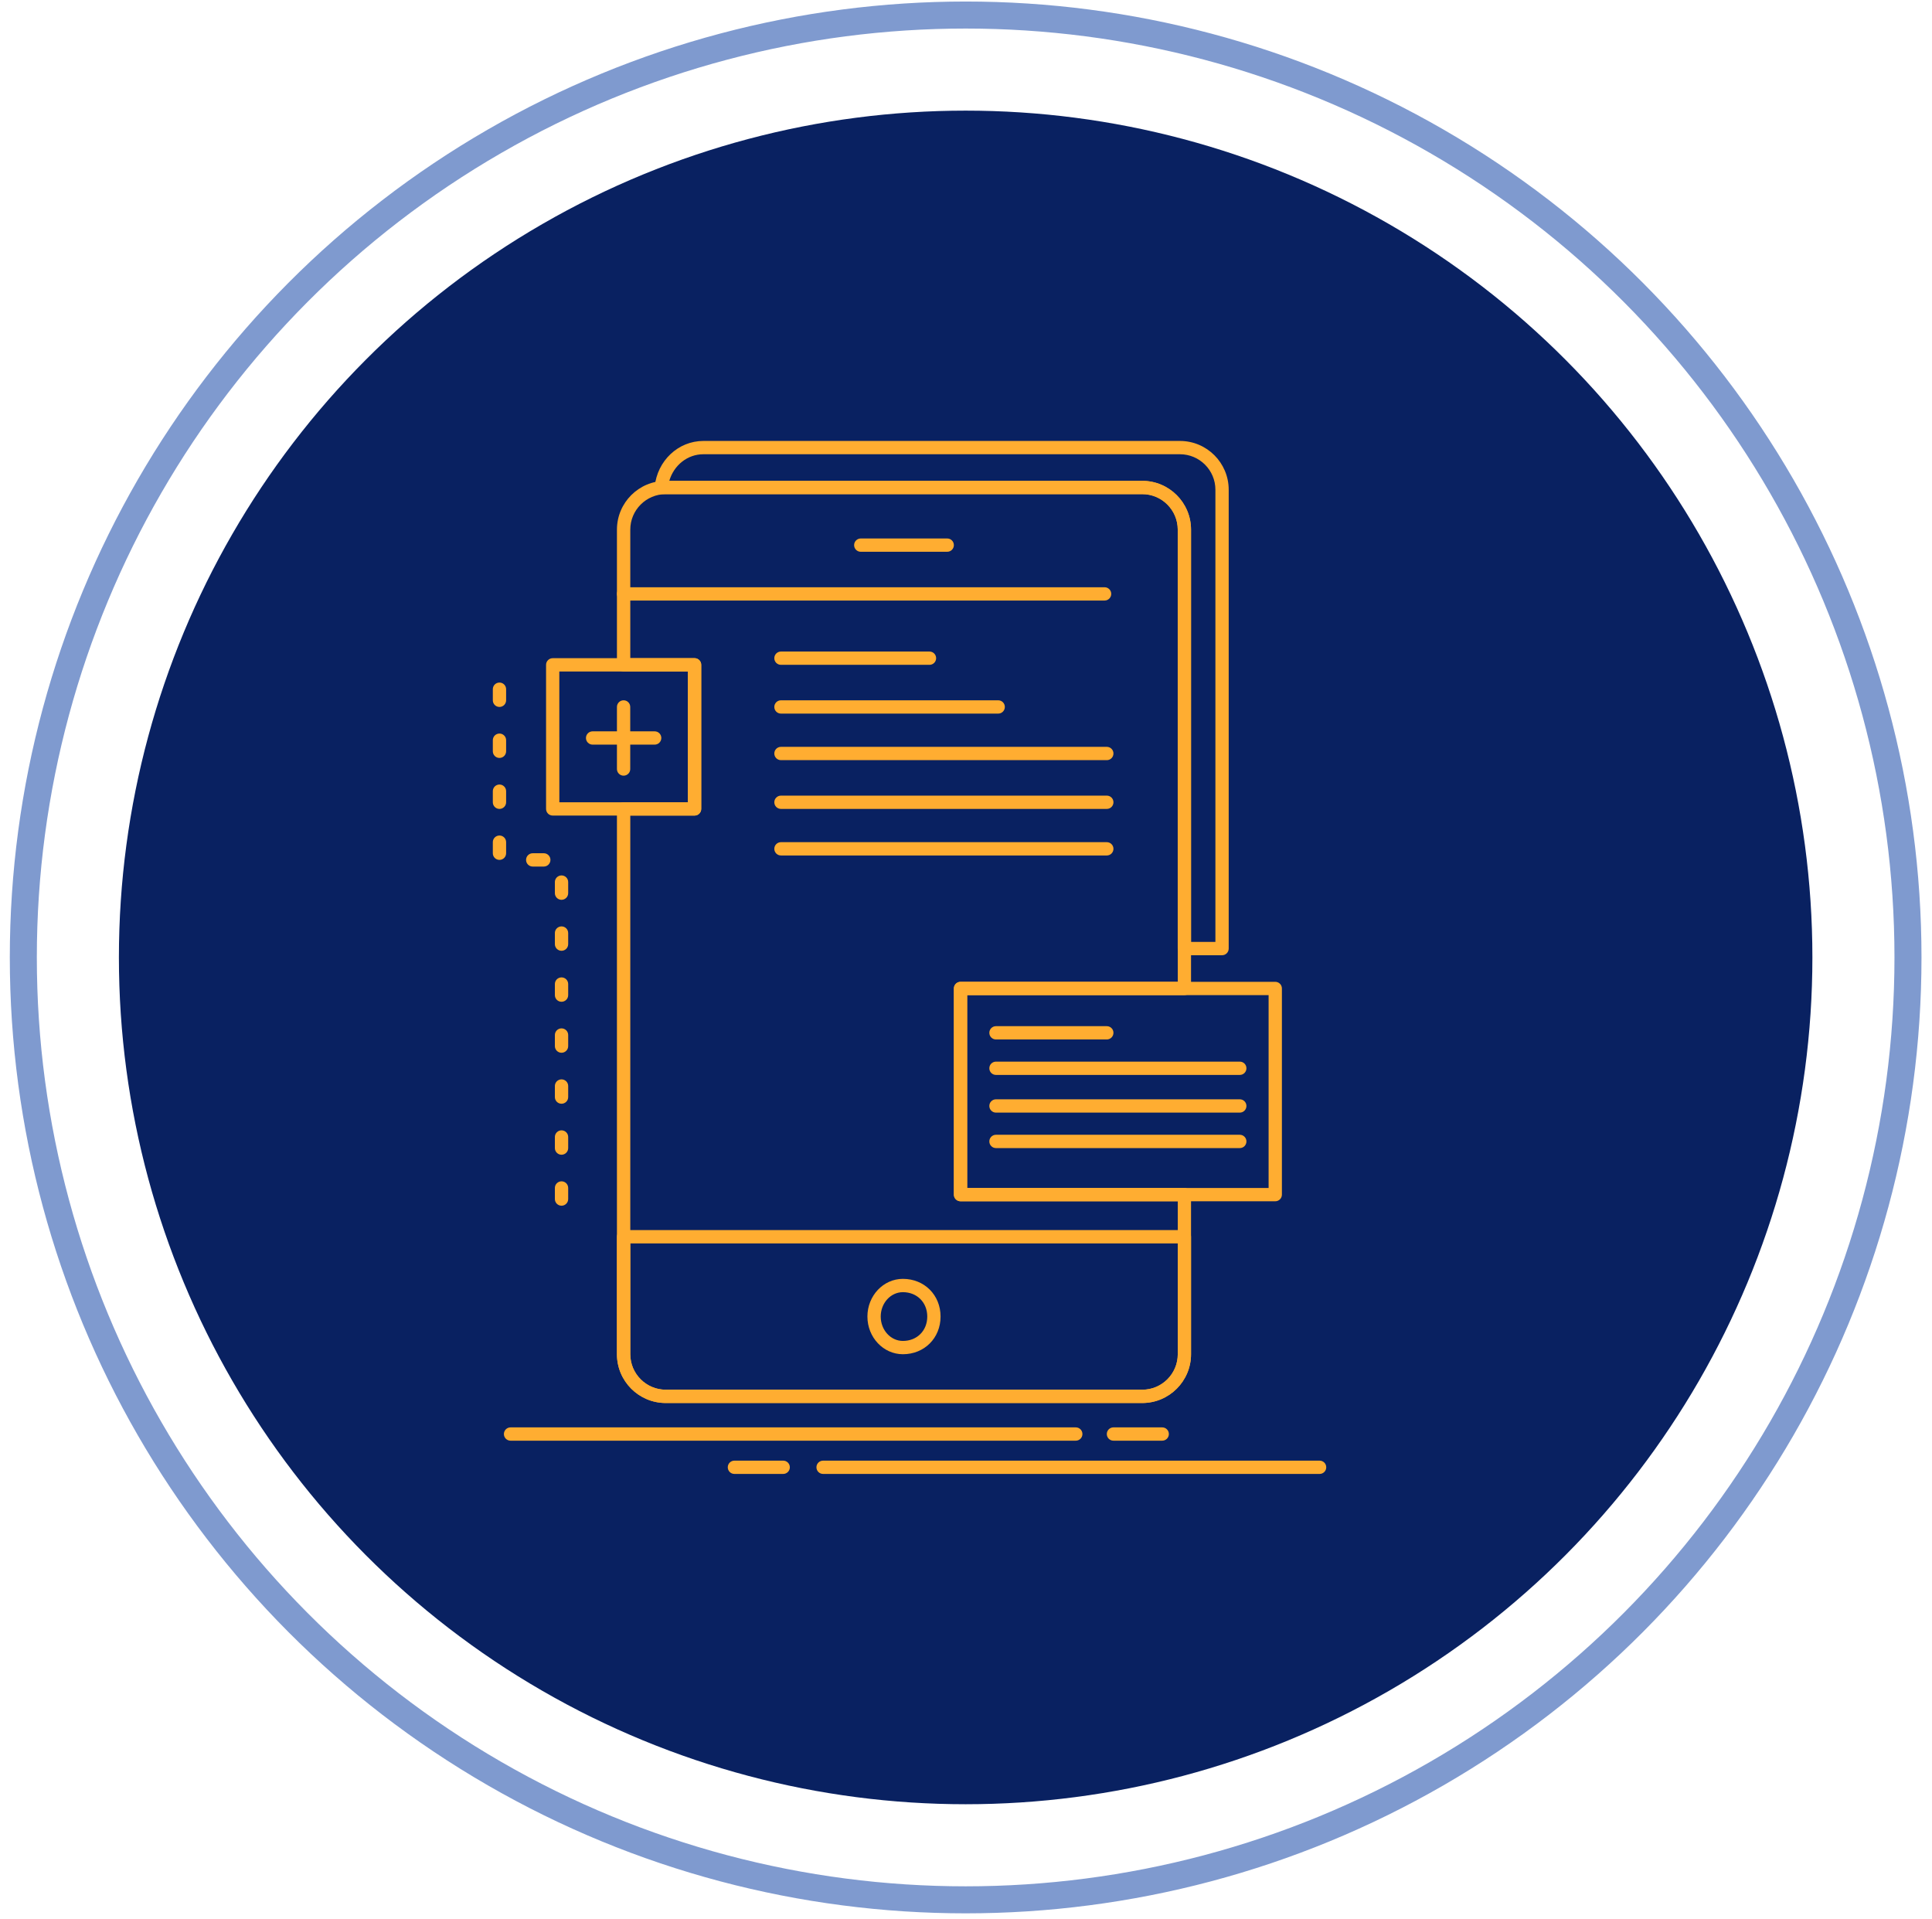 <?xml version="1.0" encoding="UTF-8"?> <svg xmlns="http://www.w3.org/2000/svg" width="143" height="142" viewBox="0 0 143 142" fill="none"><circle cx="71.474" cy="70.861" r="69.748" stroke="#7F9ACF" stroke-width="2"></circle><circle cx="71.474" cy="70.861" r="62.673" fill="#092161"></circle><path d="M84.547 103.838H49.273C47.282 103.838 45.664 102.22 45.664 100.229V59.869C45.664 59.597 45.884 59.377 46.156 59.377H50.914V49.698H46.156C45.884 49.698 45.664 49.478 45.664 49.206V39.198C45.664 37.206 47.282 35.588 49.273 35.588H84.547C86.538 35.588 88.156 37.206 88.156 39.198V73.159C88.156 73.431 87.936 73.651 87.664 73.651H71.585V87.924H87.664C87.936 87.924 88.156 88.144 88.156 88.417V100.229C88.156 102.22 86.538 103.838 84.547 103.838ZM46.652 60.361V100.229C46.652 101.676 47.83 102.854 49.277 102.854H84.55C85.997 102.854 87.175 101.676 87.175 100.229V88.908H71.097C70.824 88.908 70.605 88.688 70.605 88.416V73.158C70.605 72.886 70.824 72.666 71.097 72.666H87.175V39.197C87.175 37.75 85.997 36.572 84.55 36.572H49.277C47.83 36.572 46.652 37.75 46.652 39.197V48.712H51.41C51.682 48.712 51.902 48.932 51.902 49.205V59.868C51.902 60.141 51.682 60.361 51.41 60.361L46.652 60.361Z" fill="#FFAD31"></path><path d="M84.547 103.838H49.273C47.282 103.838 45.664 102.22 45.664 100.229V91.533C45.664 91.261 45.884 91.041 46.156 91.041H87.664C87.936 91.041 88.156 91.261 88.156 91.533V100.229C88.156 102.22 86.538 103.838 84.547 103.838ZM46.652 92.026V100.229C46.652 101.676 47.83 102.854 49.277 102.854H84.55C85.997 102.854 87.175 101.676 87.175 100.229V92.026H46.652Z" fill="#FFAD31"></path><path d="M66.828 100.228C65.381 100.228 64.203 98.978 64.203 97.439C64.203 95.901 65.381 94.65 66.828 94.65C68.419 94.65 69.617 95.848 69.617 97.439C69.617 99.031 68.419 100.228 66.828 100.228ZM66.828 95.635C65.922 95.635 65.188 96.445 65.188 97.439C65.188 98.434 65.922 99.244 66.828 99.244C67.875 99.244 68.633 98.486 68.633 97.439C68.633 96.396 67.875 95.635 66.828 95.635Z" fill="#FFAD31"></path><path d="M81.758 44.447H46.156C45.884 44.447 45.664 44.228 45.664 43.955C45.664 43.683 45.884 43.463 46.156 43.463H81.758C82.03 43.463 82.25 43.683 82.25 43.955C82.25 44.228 82.03 44.447 81.758 44.447Z" fill="#FFAD31"></path><path d="M70.109 40.838H63.711C63.439 40.838 63.219 40.618 63.219 40.346C63.219 40.073 63.439 39.853 63.711 39.853H70.109C70.382 39.853 70.602 40.073 70.602 40.346C70.602 40.618 70.382 40.838 70.109 40.838Z" fill="#FFAD31"></path><path d="M79.625 106.627H37.789C37.517 106.627 37.297 106.407 37.297 106.135C37.297 105.862 37.517 105.642 37.789 105.642H79.625C79.898 105.642 80.118 105.862 80.118 106.135C80.118 106.407 79.898 106.627 79.625 106.627Z" fill="#FFAD31"></path><path d="M97.672 109.088H60.922C60.65 109.088 60.43 108.868 60.43 108.596C60.43 108.323 60.65 108.104 60.922 108.104H97.672C97.944 108.104 98.164 108.323 98.164 108.596C98.164 108.868 97.944 109.088 97.672 109.088Z" fill="#FFAD31"></path><path d="M57.969 109.088H54.359C54.087 109.088 53.867 108.868 53.867 108.596C53.867 108.323 54.087 108.104 54.359 108.104H57.969C58.241 108.104 58.461 108.323 58.461 108.596C58.461 108.868 58.241 109.088 57.969 109.088Z" fill="#FFAD31"></path><path d="M86.023 106.627H82.414C82.142 106.627 81.922 106.407 81.922 106.135C81.922 105.862 82.142 105.642 82.414 105.642H86.023C86.296 105.642 86.516 105.862 86.516 106.135C86.516 106.407 86.296 106.627 86.023 106.627Z" fill="#FFAD31"></path><path d="M94.39 88.908H71.094C70.821 88.908 70.602 88.688 70.602 88.416V73.158C70.602 72.886 70.821 72.666 71.094 72.666H94.39C94.663 72.666 94.882 72.886 94.882 73.158V88.416C94.882 88.688 94.663 88.908 94.39 88.908ZM71.586 87.924H93.898V73.65H71.586V87.924Z" fill="#FFAD31"></path><path d="M81.922 76.932H73.719C73.446 76.932 73.227 76.712 73.227 76.44C73.227 76.167 73.446 75.948 73.719 75.948H81.922C82.194 75.948 82.414 76.167 82.414 76.44C82.414 76.712 82.194 76.932 81.922 76.932Z" fill="#FFAD31"></path><path d="M91.765 79.557H73.719C73.446 79.557 73.227 79.337 73.227 79.065C73.227 78.792 73.446 78.573 73.719 78.573H91.765C92.038 78.573 92.257 78.792 92.257 79.065C92.257 79.337 92.038 79.557 91.765 79.557Z" fill="#FFAD31"></path><path d="M91.765 82.346H73.719C73.446 82.346 73.227 82.126 73.227 81.853C73.227 81.581 73.446 81.361 73.719 81.361H91.765C92.038 81.361 92.257 81.581 92.257 81.853C92.257 82.126 92.038 82.346 91.765 82.346Z" fill="#FFAD31"></path><path d="M91.765 84.971H73.719C73.446 84.971 73.227 84.751 73.227 84.478C73.227 84.206 73.446 83.986 73.719 83.986H91.765C92.038 83.986 92.257 84.206 92.257 84.478C92.257 84.751 92.038 84.971 91.765 84.971Z" fill="#FFAD31"></path><path d="M90.452 70.698H87.663C87.391 70.698 87.171 70.478 87.171 70.205V39.197C87.171 37.751 85.993 36.572 84.546 36.572H48.944C48.806 36.572 48.672 36.514 48.58 36.412C48.488 36.31 48.442 36.172 48.455 36.031C48.649 34.095 50.201 32.635 52.062 32.635H87.335C89.326 32.635 90.944 34.253 90.944 36.244V70.206C90.944 70.478 90.725 70.698 90.452 70.698ZM88.155 69.713H89.96V36.244C89.96 34.797 88.782 33.619 87.335 33.619H52.062C50.884 33.619 49.876 34.433 49.538 35.588H84.546C86.538 35.588 88.156 37.206 88.156 39.197L88.155 69.713Z" fill="#FFAD31"></path><path d="M51.41 60.361H40.91C40.638 60.361 40.418 60.142 40.418 59.869V49.205C40.418 48.933 40.638 48.713 40.91 48.713H51.41C51.682 48.713 51.902 48.933 51.902 49.205V59.869C51.902 60.142 51.679 60.361 51.41 60.361ZM41.399 59.377H50.915V49.698H41.399L41.402 59.377H41.399Z" fill="#FFAD31"></path><path d="M48.457 55.111H43.863C43.591 55.111 43.371 54.892 43.371 54.619C43.371 54.347 43.591 54.127 43.863 54.127H48.457C48.729 54.127 48.949 54.347 48.949 54.619C48.949 54.892 48.726 55.111 48.457 55.111Z" fill="#FFAD31"></path><path d="M46.156 57.408C45.884 57.408 45.664 57.188 45.664 56.916V52.322C45.664 52.049 45.884 51.83 46.156 51.83C46.429 51.83 46.648 52.049 46.648 52.322V56.916C46.652 57.188 46.429 57.408 46.156 57.408Z" fill="#FFAD31"></path><path d="M68.797 49.205H57.805C57.532 49.205 57.312 48.986 57.312 48.713C57.312 48.441 57.532 48.221 57.805 48.221H68.797C69.069 48.221 69.289 48.441 69.289 48.713C69.289 48.986 69.069 49.205 68.797 49.205Z" fill="#FFAD31"></path><path d="M73.883 52.815H57.805C57.532 52.815 57.312 52.595 57.312 52.322C57.312 52.05 57.532 51.83 57.805 51.83H73.883C74.156 51.83 74.375 52.05 74.375 52.322C74.375 52.595 74.156 52.815 73.883 52.815Z" fill="#FFAD31"></path><path d="M81.922 56.26H57.805C57.532 56.26 57.312 56.04 57.312 55.767C57.312 55.495 57.532 55.275 57.805 55.275H81.922C82.194 55.275 82.414 55.495 82.414 55.767C82.414 56.04 82.194 56.26 81.922 56.26Z" fill="#FFAD31"></path><path d="M81.922 59.869H57.805C57.532 59.869 57.312 59.649 57.312 59.377C57.312 59.105 57.532 58.885 57.805 58.885H81.922C82.194 58.885 82.414 59.105 82.414 59.377C82.414 59.649 82.194 59.869 81.922 59.869Z" fill="#FFAD31"></path><path d="M81.922 63.315H57.805C57.532 63.315 57.312 63.095 57.312 62.822C57.312 62.55 57.532 62.33 57.805 62.33H81.922C82.194 62.33 82.414 62.55 82.414 62.822C82.414 63.095 82.194 63.315 81.922 63.315Z" fill="#FFAD31"></path><path d="M41.562 89.236C41.29 89.236 41.07 89.016 41.07 88.744V87.924C41.07 87.651 41.29 87.431 41.562 87.431C41.835 87.431 42.055 87.651 42.055 87.924V88.744C42.055 89.016 41.835 89.236 41.562 89.236ZM41.562 85.463C41.29 85.463 41.07 85.243 41.07 84.971V84.15C41.07 83.878 41.29 83.658 41.562 83.658C41.835 83.658 42.055 83.878 42.055 84.15V84.971C42.055 85.243 41.835 85.463 41.562 85.463ZM41.562 81.689C41.29 81.689 41.07 81.469 41.07 81.197V80.377C41.07 80.105 41.29 79.885 41.562 79.885C41.835 79.885 42.055 80.105 42.055 80.377V81.197C42.055 81.469 41.835 81.689 41.562 81.689ZM41.562 77.916C41.29 77.916 41.07 77.696 41.07 77.424V76.603C41.07 76.331 41.29 76.111 41.562 76.111C41.835 76.111 42.055 76.331 42.055 76.603V77.424C42.055 77.696 41.835 77.916 41.562 77.916ZM41.562 74.142C41.29 74.142 41.07 73.923 41.07 73.65V72.83C41.07 72.558 41.29 72.338 41.562 72.338C41.835 72.338 42.055 72.558 42.055 72.83V73.65C42.055 73.923 41.835 74.142 41.562 74.142ZM41.562 70.369C41.29 70.369 41.07 70.149 41.07 69.877V69.056C41.07 68.784 41.29 68.564 41.562 68.564C41.835 68.564 42.055 68.784 42.055 69.056V69.877C42.055 70.149 41.835 70.369 41.562 70.369ZM41.562 66.596C41.29 66.596 41.07 66.376 41.07 66.103V65.283C41.07 65.011 41.29 64.791 41.562 64.791C41.835 64.791 42.055 65.011 42.055 65.283V66.103C42.055 66.376 41.835 66.596 41.562 66.596ZM40.25 64.135H39.43C39.157 64.135 38.938 63.915 38.938 63.642C38.938 63.37 39.157 63.15 39.43 63.15H40.25C40.522 63.15 40.742 63.37 40.742 63.642C40.742 63.915 40.522 64.135 40.25 64.135ZM36.969 63.642C36.696 63.642 36.477 63.422 36.477 63.15V62.33C36.477 62.057 36.696 61.838 36.969 61.838C37.241 61.838 37.461 62.057 37.461 62.33V63.15C37.461 63.422 37.241 63.642 36.969 63.642ZM36.969 59.869C36.696 59.869 36.477 59.649 36.477 59.377V58.556C36.477 58.284 36.696 58.064 36.969 58.064C37.241 58.064 37.461 58.284 37.461 58.556V59.377C37.461 59.649 37.241 59.869 36.969 59.869ZM36.969 56.096C36.696 56.096 36.477 55.876 36.477 55.603V54.783C36.477 54.511 36.696 54.291 36.969 54.291C37.241 54.291 37.461 54.511 37.461 54.783V55.603C37.461 55.876 37.241 56.096 36.969 56.096ZM36.969 52.322C36.696 52.322 36.477 52.102 36.477 51.83V51.01C36.477 50.737 36.696 50.517 36.969 50.517C37.241 50.517 37.461 50.737 37.461 51.01V51.83C37.461 52.102 37.241 52.322 36.969 52.322Z" fill="#FFAD31"></path></svg> 
